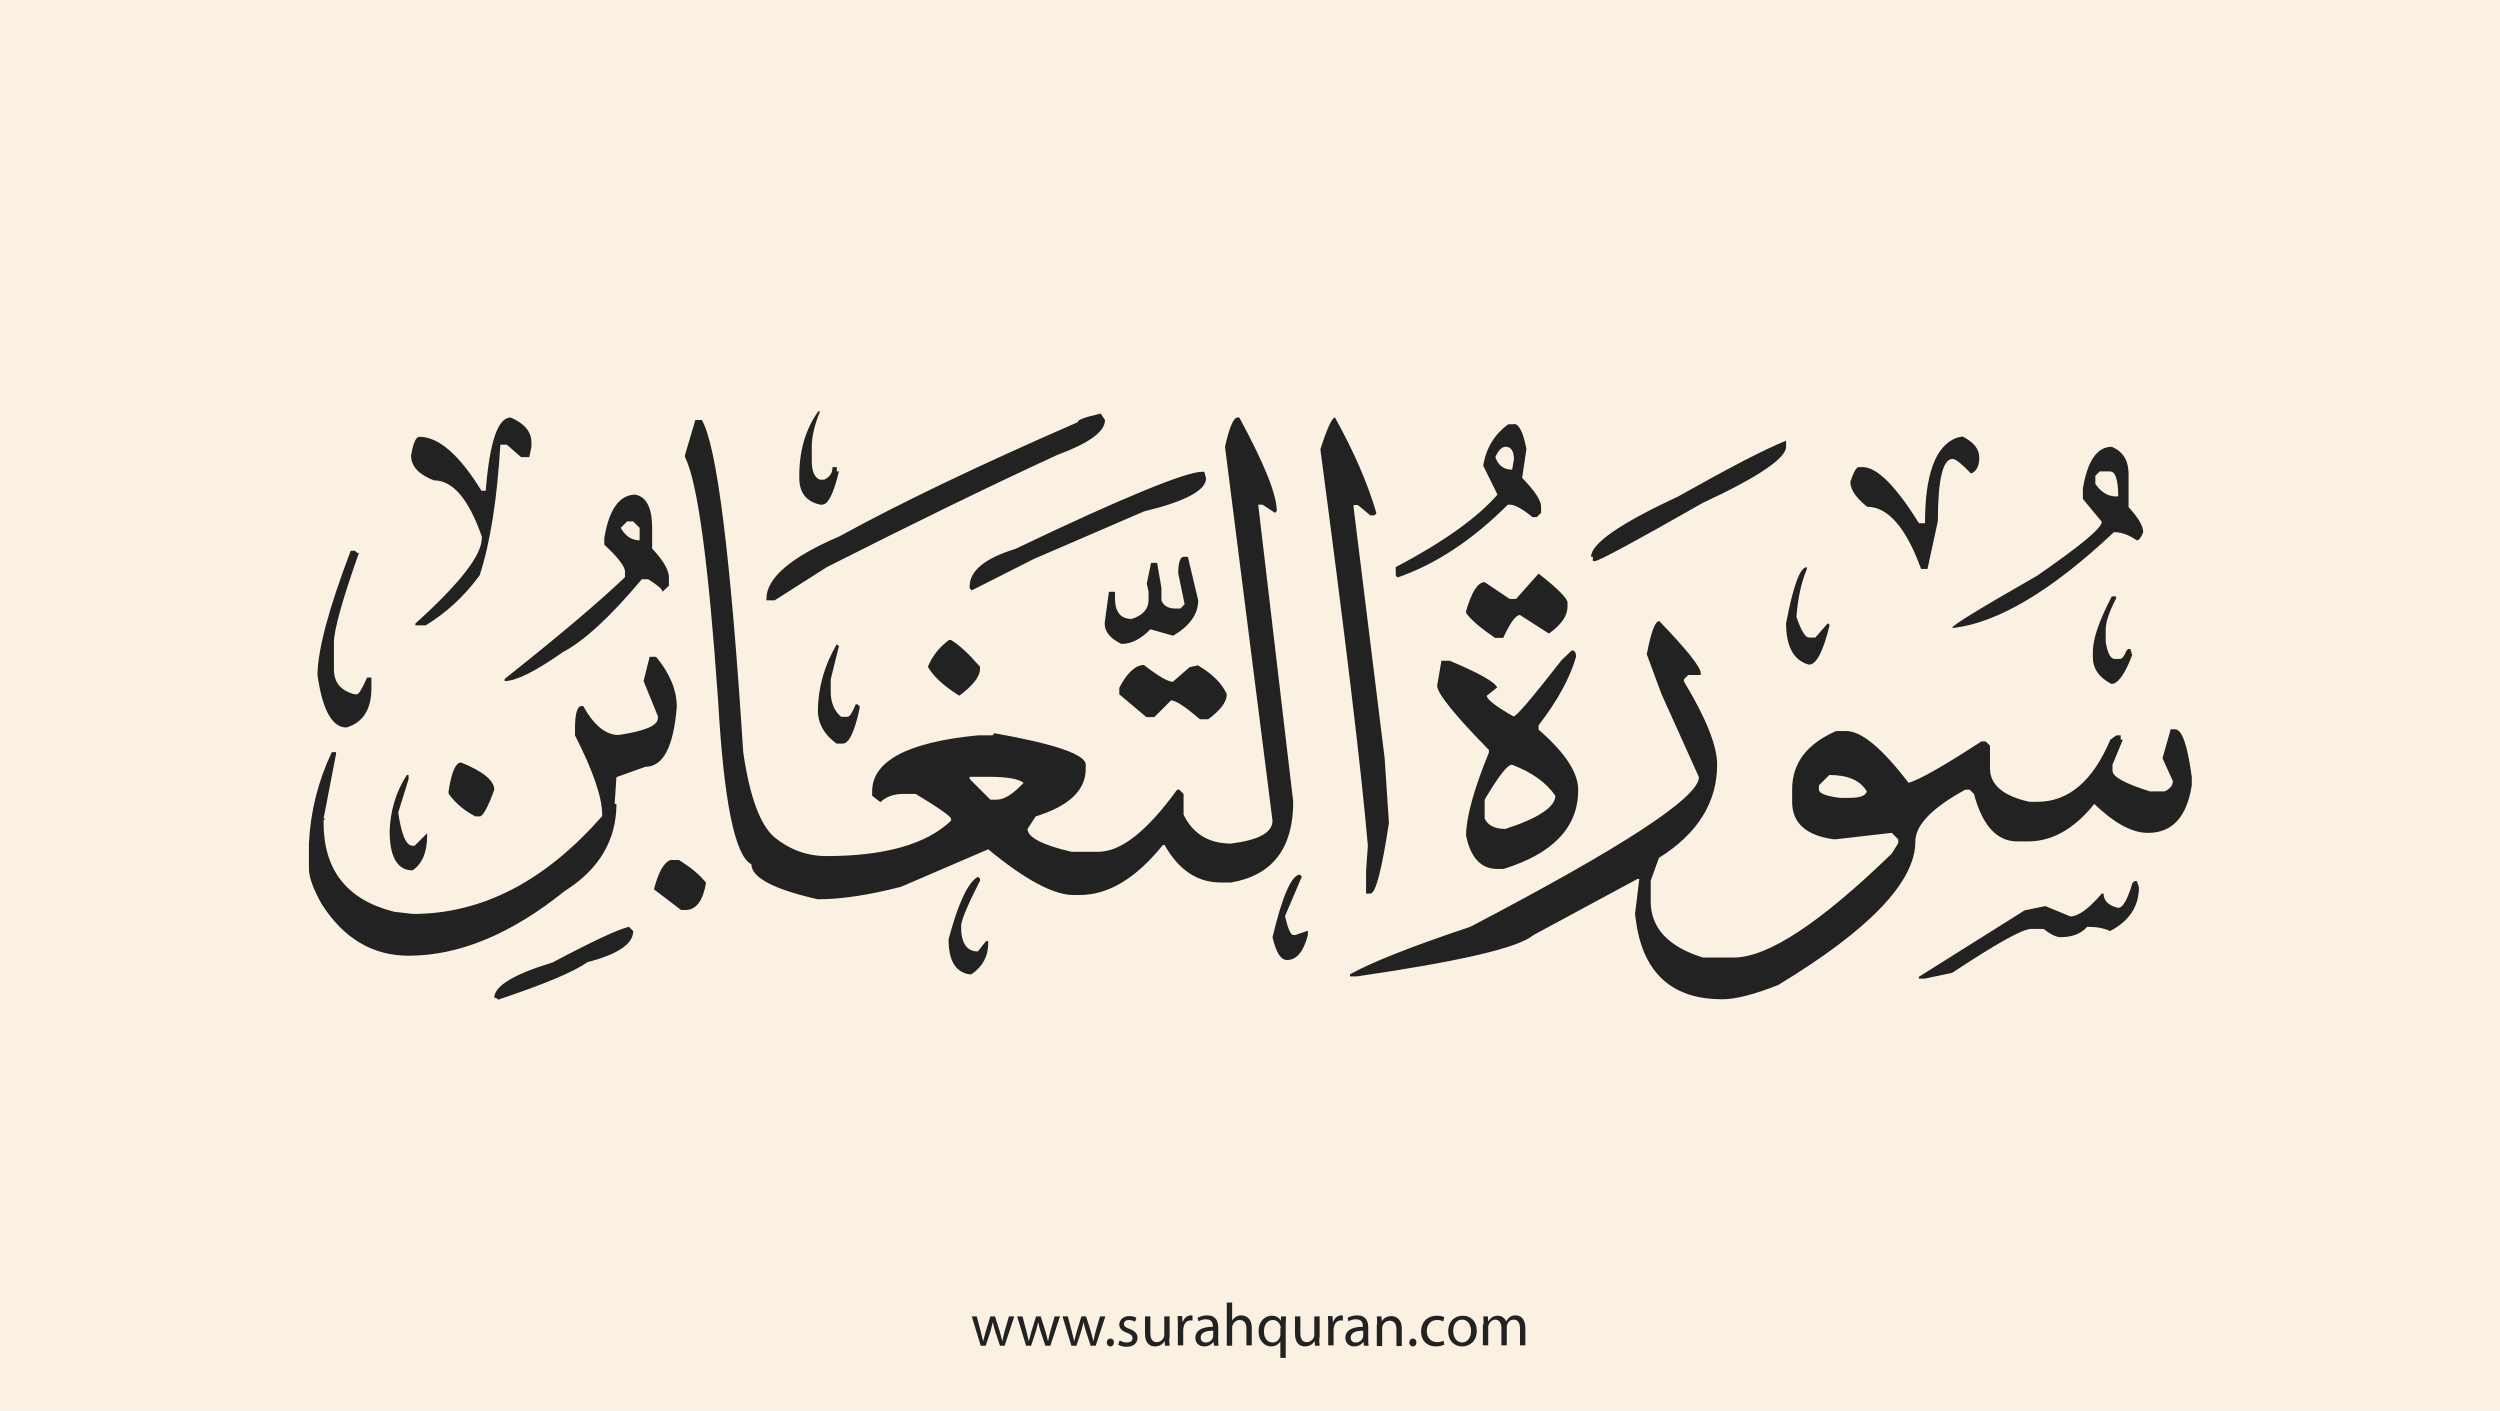 <?xml version="1.0" encoding="utf-8"?>
<!-- Generator: Adobe Illustrator 25.2.3, SVG Export Plug-In . SVG Version: 6.00 Build 0)  -->
<svg version="1.1" xmlns="http://www.w3.org/2000/svg" xmlns:xlink="http://www.w3.org/1999/xlink" x="0px" y="0px"
	 viewBox="0 0 700 395" style="enable-background:new 0 0 700 395;" xml:space="preserve">
<style type="text/css">
	.st0{fill:#faf1e3;}
	.st1{fill:#222;}
</style>
<g id="Layer_1">
	<rect class="st0" width="700" height="395"/>
</g>
<g id="Layer_3">
	<g>
		<path class="st1" d="M273.5,368.6l1.1,4.2c0.2,0.9,0.5,1.8,0.6,2.6h0.1c0.2-0.8,0.5-1.7,0.7-2.6l1.3-4.2h1.3l1.3,4.1
			c0.3,1,0.5,1.9,0.7,2.7h0.1c0.1-0.8,0.4-1.7,0.6-2.7l1.2-4.1h1.5l-2.7,8.2H280l-1.3-3.9c-0.3-0.9-0.5-1.7-0.7-2.7h0
			c-0.2,1-0.5,1.8-0.7,2.7l-1.3,3.9h-1.4l-2.5-8.2H273.5z"/>
		<path class="st1" d="M286.3,368.6l1.1,4.2c0.2,0.9,0.5,1.8,0.6,2.6h0.1c0.2-0.8,0.5-1.7,0.7-2.6l1.3-4.2h1.3l1.3,4.1
			c0.3,1,0.5,1.9,0.7,2.7h0.1c0.1-0.8,0.4-1.7,0.6-2.7l1.2-4.1h1.5l-2.7,8.2h-1.4l-1.3-3.9c-0.3-0.9-0.5-1.7-0.7-2.7h0
			c-0.2,1-0.5,1.8-0.7,2.7l-1.3,3.9h-1.4l-2.5-8.2H286.3z"/>
		<path class="st1" d="M299,368.6l1.1,4.2c0.2,0.9,0.5,1.8,0.6,2.6h0.1c0.2-0.8,0.5-1.7,0.7-2.6l1.3-4.2h1.3l1.3,4.1
			c0.3,1,0.5,1.9,0.7,2.7h0.1c0.1-0.8,0.4-1.7,0.6-2.7l1.2-4.1h1.5l-2.7,8.2h-1.4l-1.3-3.9c-0.3-0.9-0.5-1.7-0.7-2.7h0
			c-0.2,1-0.5,1.8-0.7,2.7l-1.3,3.9h-1.4l-2.5-8.2H299z"/>
		<path class="st1" d="M309.9,375.9c0-0.6,0.4-1.1,1-1.1c0.6,0,1,0.4,1,1.1c0,0.6-0.4,1.1-1,1.1C310.3,377,309.9,376.5,309.9,375.9z
			"/>
		<path class="st1" d="M313.5,375.3c0.4,0.3,1.2,0.6,2,0.6c1.1,0,1.6-0.5,1.6-1.2c0-0.7-0.4-1.1-1.5-1.5c-1.5-0.5-2.2-1.3-2.2-2.3
			c0-1.3,1.1-2.4,2.8-2.4c0.8,0,1.6,0.2,2,0.5l-0.4,1.1c-0.3-0.2-0.9-0.5-1.7-0.5c-0.9,0-1.4,0.5-1.4,1.1c0,0.7,0.5,1,1.6,1.4
			c1.4,0.5,2.2,1.3,2.2,2.5c0,1.4-1.1,2.5-3.1,2.5c-0.9,0-1.7-0.2-2.3-0.6L313.5,375.3z"/>
		<path class="st1" d="M327.4,374.6c0,0.9,0,1.6,0.1,2.2h-1.3l-0.1-1.3h0c-0.4,0.7-1.3,1.5-2.7,1.5c-1.3,0-2.8-0.7-2.8-3.6v-4.8h1.5
			v4.6c0,1.6,0.5,2.6,1.8,2.6c1,0,1.7-0.7,2-1.4c0.1-0.2,0.1-0.5,0.1-0.8v-5h1.5V374.6z"/>
		<path class="st1" d="M329.8,371.1c0-1,0-1.8-0.1-2.6h1.3l0.1,1.6h0.1c0.4-1.1,1.3-1.8,2.3-1.8c0.2,0,0.3,0,0.4,0.1v1.4
			c-0.2,0-0.3-0.1-0.5-0.1c-1.1,0-1.8,0.8-2,1.9c0,0.2-0.1,0.4-0.1,0.7v4.4h-1.5V371.1z"/>
		<path class="st1" d="M339.9,376.8l-0.1-1h-0.1c-0.5,0.6-1.3,1.2-2.5,1.2c-1.7,0-2.5-1.2-2.5-2.4c0-2,1.8-3.1,4.9-3.1v-0.2
			c0-0.7-0.2-1.9-1.9-1.9c-0.8,0-1.6,0.2-2.1,0.6l-0.3-1c0.7-0.4,1.7-0.7,2.7-0.7c2.5,0,3.1,1.7,3.1,3.4v3.1c0,0.7,0,1.4,0.1,2
			H339.9z M339.7,372.6c-1.6,0-3.5,0.3-3.5,1.9c0,1,0.6,1.4,1.4,1.4c1.1,0,1.8-0.7,2-1.4c0.1-0.2,0.1-0.3,0.1-0.5V372.6z"/>
		<path class="st1" d="M343.5,364.7h1.5v5.1h0c0.2-0.4,0.6-0.8,1.1-1.1c0.4-0.3,1-0.4,1.5-0.4c1.1,0,2.9,0.7,2.9,3.5v4.9H349v-4.7
			c0-1.3-0.5-2.4-1.9-2.4c-1,0-1.7,0.7-2,1.5c-0.1,0.2-0.1,0.4-0.1,0.7v5h-1.5V364.7z"/>
		<path class="st1" d="M358.6,375.5L358.6,375.5c-0.5,0.8-1.4,1.5-2.7,1.5c-1.9,0-3.5-1.7-3.5-4.2c0-3.1,2-4.4,3.7-4.4
			c1.3,0,2.1,0.6,2.5,1.4h0l0.1-1.2h1.4c0,0.7-0.1,1.4-0.1,2.3v9.3h-1.5V375.5z M358.6,371.9c0-0.2,0-0.4-0.1-0.6
			c-0.2-0.9-1-1.7-2.1-1.7c-1.5,0-2.5,1.3-2.5,3.2c0,1.6,0.8,3.1,2.4,3.1c1,0,1.8-0.6,2.1-1.6c0.1-0.2,0.1-0.5,0.1-0.7V371.9z"/>
		<path class="st1" d="M369.4,374.6c0,0.9,0,1.6,0.1,2.2h-1.3l-0.1-1.3h0c-0.4,0.7-1.3,1.5-2.7,1.5c-1.3,0-2.8-0.7-2.8-3.6v-4.8h1.5
			v4.6c0,1.6,0.5,2.6,1.8,2.6c1,0,1.7-0.7,2-1.4c0.1-0.2,0.1-0.5,0.1-0.8v-5h1.5V374.6z"/>
		<path class="st1" d="M371.9,371.1c0-1,0-1.8-0.1-2.6h1.3l0.1,1.6h0.1c0.4-1.1,1.3-1.8,2.3-1.8c0.2,0,0.3,0,0.4,0.1v1.4
			c-0.2,0-0.3-0.1-0.5-0.1c-1.1,0-1.8,0.8-2,1.9c0,0.2-0.1,0.4-0.1,0.7v4.4h-1.5V371.1z"/>
		<path class="st1" d="M381.9,376.8l-0.1-1h-0.1c-0.5,0.6-1.3,1.2-2.5,1.2c-1.7,0-2.5-1.2-2.5-2.4c0-2,1.8-3.1,4.9-3.1v-0.2
			c0-0.7-0.2-1.9-1.9-1.9c-0.8,0-1.6,0.2-2.1,0.6l-0.3-1c0.7-0.4,1.7-0.7,2.7-0.7c2.5,0,3.1,1.7,3.1,3.4v3.1c0,0.7,0,1.4,0.1,2
			H381.9z M381.7,372.6c-1.6,0-3.5,0.3-3.5,1.9c0,1,0.6,1.4,1.4,1.4c1.1,0,1.8-0.7,2-1.4c0.1-0.2,0.1-0.3,0.1-0.5V372.6z"/>
		<path class="st1" d="M385.6,370.8c0-0.9,0-1.5-0.1-2.2h1.3l0.1,1.4h0c0.4-0.8,1.4-1.5,2.7-1.5c1.1,0,2.9,0.7,2.9,3.5v4.9h-1.5
			v-4.7c0-1.3-0.5-2.4-1.9-2.4c-1,0-1.8,0.7-2,1.5c-0.1,0.2-0.1,0.4-0.1,0.7v4.9h-1.5V370.8z"/>
		<path class="st1" d="M394.6,375.9c0-0.6,0.4-1.1,1-1.1c0.6,0,1,0.4,1,1.1c0,0.6-0.4,1.1-1,1.1C395,377,394.6,376.5,394.6,375.9z"
			/>
		<path class="st1" d="M404.4,376.5c-0.4,0.2-1.3,0.5-2.4,0.5c-2.5,0-4.1-1.7-4.1-4.2c0-2.5,1.7-4.4,4.4-4.4c0.9,0,1.7,0.2,2.1,0.4
			l-0.3,1.2c-0.4-0.2-0.9-0.4-1.7-0.4c-1.9,0-2.9,1.4-2.9,3.1c0,1.9,1.2,3.1,2.9,3.1c0.8,0,1.4-0.2,1.8-0.4L404.4,376.5z"/>
		<path class="st1" d="M413.5,372.6c0,3-2.1,4.4-4.1,4.4c-2.2,0-3.9-1.6-3.9-4.2c0-2.8,1.8-4.4,4.1-4.4
			C411.9,368.4,413.5,370.1,413.5,372.6z M406.9,372.7c0,1.8,1,3.2,2.5,3.2c1.4,0,2.5-1.3,2.5-3.2c0-1.4-0.7-3.2-2.5-3.2
			S406.9,371.1,406.9,372.7z"/>
		<path class="st1" d="M415.4,370.8c0-0.9,0-1.5-0.1-2.2h1.3l0.1,1.3h0.1c0.5-0.8,1.2-1.5,2.6-1.5c1.1,0,2,0.7,2.3,1.6h0
			c0.3-0.5,0.6-0.8,0.9-1.1c0.5-0.4,1-0.6,1.8-0.6c1.1,0,2.7,0.7,2.7,3.6v4.8h-1.5v-4.7c0-1.6-0.6-2.5-1.8-2.5
			c-0.9,0-1.5,0.6-1.8,1.4c-0.1,0.2-0.1,0.5-0.1,0.7v5.1h-1.5v-4.9c0-1.3-0.6-2.3-1.7-2.3c-0.9,0-1.6,0.7-1.9,1.5
			c-0.1,0.2-0.1,0.5-0.1,0.7v5h-1.5V370.8z"/>
	</g>
</g>
<g id="Layer_4">
	<path class="st1" d="M229.1,115.2h0.5c-1.6,3.9-2.3,7.2-2.3,9.8v4.1c0,2.9,0.8,4.7,2.3,5.2h1.2c1.6-0.8,2.3-1.9,2.3-3.5h1.2v1.2
		h0.6c-1.5,6.2-3,9.3-4.7,9.3h-0.6c-3.9-0.9-5.8-3.4-5.8-7.5v-0.6C223.8,126.1,225.6,120.1,229.1,115.2z M308.2,115.8l1.2,1.8
		c0,3.3-4.5,6.5-13.4,9.8c-19.1,8.8-40.6,19.3-64.5,31.4l-14.6,9.3h-2.3v-0.5c0-5.7,6.8-11.6,20.4-17.4c17.3-9.5,39.5-20.1,66.8-32
		C301.7,117.5,303.9,116.8,308.2,115.8z M143,116.9c3.9,1.7,5.8,4,5.8,7v1.2l-0.6,2.9h-2.3l-4-3.5h-1.8c-0.9,15.2-2.8,27.4-5.8,36.6
		c-4.4,6-9.5,10.6-15.1,14h-2.9v-0.5c12.4-11.2,18.6-19.1,18.6-23.9v-0.5c-3.7-10.5-8.1-15.7-13.4-15.7c-4.2-1.6-6.4-3.9-6.4-7
		c0.6-3.5,1.4-5.2,2.3-5.2c5.4,0,11.2,5,17.4,15.1h1.2C137.1,123.7,139.4,116.9,143,116.9z M346.5,116.9h0.5
		c7,12.9,10.5,21.6,10.5,26.2l-0.5,0.5l-3.5-2.3h-1.2l9.8,83.2c0,13-5.8,20.6-17.4,22.6h-2.9c-6.5,0-11.8-3.5-15.7-10.5h-0.5
		c-7.5,9.3-15.2,14-23.3,14h-1.8c-5.5,0-13.5-4.3-23.8-12.8l-24.4,10.5c-8.9,2.3-16.7,3.5-23.3,3.5c-12.4-2.8-18.6-6.1-18.6-9.8
		c-4.6-2.3-7.7-17.4-9.3-45.4c-2.7-39-5.8-61.8-9.3-68.6v-0.6l2.9-9.8h1.8c4.2,7,8.1,38,11.6,93c1.8,12.4,4.7,20.3,8.7,23.8
		c4.3,3.5,9.1,5.3,14.6,5.3c16.3,0,28-3.3,34.9-9.9v-0.5c0-0.7-3.3-3-9.9-7h-3.5c-2.7,0-4.8,0.8-6.4,2.3l-2.3-1.8v-1.2
		c0-8.5,9.9-13.8,29.6-15.7h4.1l0.5-0.6c17.1,3,25.6,6,25.6,8.8v1.2c0,6-4.7,10.4-14,13.3l-2.3,3.5c0,2.3,4.1,4.5,12.3,6.4h7.5
		c6.4,0,13.7-5.8,22.1-17.4h0.6l1.2,1.2v5.8c2.6,5.4,7.1,8.1,13.3,8.1c7.8-1,11.6-3.1,11.6-6.4l-13.3-104.7
		C344.2,119.7,345.4,116.9,346.5,116.9z M373.8,116.9c5.3,9.6,9.2,18.5,11.6,26.8l-0.5,0.6h-1.2l-3.5-2.9h-1.2v0.6l8.7,70.3
		l1.2,18.1c-2,13.2-3.7,19.8-5.2,19.8h-1.2v-6.4l0.5-7c-1.9-22-6.4-59-13.3-111C371.6,119.9,373,116.9,373.8,116.9z M423.9,118.7
		c1.4,0,2.6,2.3,3.5,7l-1.2,8.1c3.5,3.6,5.3,6.3,5.3,8.1v1.7l-1.2,1.2h-1.2c-2.8-2.3-4.9-3.5-6.4-3.5h-0.5
		c-9.9,9.9-20.2,16.7-30.9,20.4l-0.5-0.6v-2.3c13.3-7,22.8-13.8,28.5-20.3l-4-8.1c0.8-5,3.2-8.8,7-11.6H423.9z M549.5,122.2
		c3.1,1.6,4.7,3.5,4.7,5.9c0,2.4-0.8,3.9-2.3,4.5c-2.6-2.7-4.3-4.1-5.2-4.1c-2.7,0-4.1,5.8-4.1,17.4l-2.9,13.4h-1.8
		c-4.2-11.6-9.3-17.4-15.1-17.4c-3.1-2.5-4.7-4.8-4.7-7c0.9-2.7,1.7-4.1,2.3-4.1h1.2c3.9,0,9.2,5.2,15.7,15.7h1.7
		c0-13.6,2.9-21.6,8.8-23.9L549.5,122.2z M500.1,123.4v1.7c0,3.2-7.8,8.5-23.3,15.7c-19.1,10.9-29.2,16.3-30.2,16.3H446v-1.2h-0.5
		c0-3.7,8.1-9.3,24.4-16.9C484.3,130.9,494.3,125.7,500.1,123.4z M418.7,128c0.8,2.3,2.3,3.5,4.7,3.5l0.5-2.9c0-2.3-0.8-3.5-2.3-3.5
		C420.5,125.1,419.5,126.1,418.7,128z M591.3,125.1c3.1,1.3,4.7,3.8,4.7,7.6v9.3c2.7,2.9,4.1,5.3,4.1,7c-0.6,1.6-1.2,2.3-1.8,2.3
		c-2.3-1.6-4.4-2.3-6.4-2.3c-17.4,16.4-32.4,25.3-44.8,26.8h-0.5c0-0.7,7.9-5.5,23.8-14.6c12-8.3,18.1-13.3,18.1-15.1l-5.3-6.4v-2.9
		C584.5,129,587.2,125.1,591.3,125.1z M586.7,133.2v2.3c1.6,2.3,3.5,3.5,5.8,3.5h0.6c0-4.7-0.8-7-2.3-7h-2.9L586.7,133.2z
		 M336.6,132.1h0.6l0.5,1.8c0,3.4-5.8,6.5-17.4,9.3l-30.8,13.3l-17.4,8.8l-0.6-0.6v-0.5c0-4.4,4.3-7.9,12.8-10.5
		C314.6,139.2,332.1,132.1,336.6,132.1z M177.9,138.5c3.1,0.6,4.7,3.7,4.7,9.3v5.8c3.1,3.3,4.7,6,4.7,8.1v2.3l-1.8,1.7
		c0-0.7-1.3-1.8-4-3.5h-1.8c-8.8,10.5-16.2,17.3-22.1,20.4c-7.7,5.4-13.1,8.1-16.3,8.1v-0.6c15.4-12.2,26.6-21.7,33.7-28.5V160
		c0-1.3-1.9-3.9-5.8-7.5v-1.8C170.5,142.6,173.5,138.5,177.9,138.5z M173.8,147.8c1.3,2.3,3.1,3.5,5.3,3.5v-3.5l-1.8-1.8h-1.7
		L173.8,147.8z M98.2,154.2h1.2l0.6,0.6h0.5c-4.7,13.3-7,21.7-7,25v7.6c0,3.7,1.9,6,5.8,7h0.6c0.6,0,1.5-1.6,2.9-4.7h1.2v2.9
		c0,6-2.3,9.7-7,11.1c-4,0-6.7-4.9-8.1-14.6C88.9,182.2,92,170.5,98.2,154.2z M331.4,155.9h1.2l2.9,12.2c0,3.8-2.3,7.1-7,9.9
		l-6.4-1.8c-2.6,2.7-5.3,4.1-8.1,4.1c-3.1-1.5-4.7-3.4-4.7-5.8l1.2-8.8h1.7v1.8c0,3.9,1.6,5.8,4.7,5.8c3.1-1,4.7-2.8,4.7-5.3v-2.3
		l-0.5-2.3l1.2-5.8h1.7l1.2,7v3.5c0.6,1.6,2,2.3,4.1,2.3h1.2l1.2-1.2l-1.8-8.7C329.9,157.5,330.5,155.9,331.4,155.9z M505.9,158.8
		v0.6c-1.6,3.8-2.5,8.2-2.9,13.3c1.3,3.9,2.5,5.8,3.5,5.8h1.8l3.5-4l0.5,0.5c-1.8,7.4-3.7,11.1-5.8,11.1c-4.2-1.1-6.4-5-6.4-11.6
		C502.1,164.1,504,158.8,505.9,158.8z M430.8,160.6c5.4,4.2,8.1,7,8.1,8.1v1.2c0,2.5-1.7,5-5.2,7.5l-8.1-5.2c-1.2,0-2.7,2.1-4.7,6.4
		h-2.3c-4.1-2.8-6.8-5.1-8.1-7v-0.5c1.6-5.4,3.3-8.1,5.2-8.1l7,4.7h1.8L430.8,160.6z M591.3,167h1.2v0.6c-1.9,3.6-2.9,6.5-2.9,8.7
		v3.5c0.5,2.9,1.2,4.4,2.3,4.7h1.7c0.6,0,1.2-0.8,1.8-2.3l0.5-0.5h0.6l0.5,1.7c-2,5.4-4,8.1-5.8,8.1c-3.5-1.8-5.2-4.3-5.2-7.5v-1.8
		C586.1,178.6,587.9,173.5,591.3,167z M464.6,173.9c7.8,8.1,11.6,12.9,11.6,14.6v0.5h-3.5l-1.2,1.2v0.6c6.2,10.3,9.3,18,9.3,23.3
		c0,10.5-5.4,19.3-16.3,26.1l-2.3,6.4v5.8c0,7.4,4.9,12.7,14.6,15.7h8.7c9.5,0,24.2-9.7,44.2-29.1l1.8-2.9V235l-1.8-1.8L514,235
		h-0.6c-7.8-1.1-11.6-4.6-11.6-10.5v-3.5c0-7.3,4.1-12.7,12.3-16.3h2.9c4.2,0,10,4.8,17.4,14.5c3.3-1,10.1-4.9,20.4-11.6h1.2
		l1.2,1.2v6.4c0,4.5,3.7,7.7,11,9.3h2.3c8.7,0,15.5-5.8,20.4-17.4l1.7-1.2h1.2v1.2h0.6l-2.9,7v1.7c0,1.7,3.5,3.6,10.5,5.8h4.1
		c1.6-0.8,2.3-1.7,2.3-2.9l-2.9-6.4l2.3-8.1h1.2c2,0,3.5,4.5,4.7,13.4v2.3c-1.4,8.9-5.5,13.3-12.2,13.3h-0.6
		c-4.3-0.2-9.1-2.9-14.5-8.1c-5.6,7-11.8,10.5-18.6,10.5h-2.9c-5.8,0-9.8-4.4-12.2-13.3l-1.2-1.2h-1.2c-9.3,5.1-14,9.9-14,14.5
		c0,11.3-12.8,24.7-38.4,40.2c-6.8,2.7-12,4-15.7,4c-13.3,0-21.3-6.6-23.8-19.8l-0.6-4l1.2-9.9h-0.5l-29.1,15.7
		c-4.2,3.6-20.7,7.4-49.5,11.6H378v-0.6c5.7-3.2,16.9-7.7,33.7-13.3c42.6-22.3,64-36.2,64-41.9l-10.5-23.3l-4.1-11.1
		C462.3,177,463.4,173.9,464.6,173.9z M265.7,179.2h0.6c2.3,1.4,5,3.9,8.1,7.5v0.6c0,2.1-1.9,4.6-5.8,7.5c-4.5-2.8-7.4-5.6-8.8-8.1
		C261,183.8,262.9,181.3,265.7,179.2z M234.3,180.4l0.6,0.5l-2.3,9.3v3.5c0,3,1,5.4,2.9,7h1.8c0.6,0,1.4-1.2,2.3-3.5h0.5l0.6,0.6
		v0.5c-1.4,6.6-3,9.9-4.7,9.9h-1.8c-3.5-2.6-5.2-5.7-5.2-9.3C229.1,192.5,230.8,186.3,234.3,180.4z M440.1,182.1
		c0.8,0,1.2,0.6,1.2,1.8c-1.7,5.9-5.2,12.3-10.5,19.2v1.2c7.4,6.4,11.1,12,11.1,16.9c0,10.4-7,17.8-20.9,22.1h-1.8
		c-4.5,0-7.4-3.1-8.7-9.3c0-5,2.1-12.8,6.4-23.3V210c-9.7-9.9-14.5-15.9-14.5-18l1.2-7h2.3c8.1,3.4,12.6,5.9,13.3,7.5l-2.9,2.3
		c0,1,2.5,3,7.5,5.8c0.8,0,5.2-5.2,13.4-15.7L440.1,182.1z M181.9,183.9h1.8c3.9,4.7,5.8,9.4,5.8,14c-0.9,11.2-3.8,16.8-8.8,16.8
		l-8.1,2.9l-0.5,7.5h0.5c0,10.1-4.8,18.3-14.5,24.4c-14.9,12-29.5,18.1-43.7,18.1c-10.1,0-18.3-4.9-24.4-14.6
		c-2.3-4.1-3.5-7.4-3.5-9.8v-7c0.4-8.8,2.5-17.3,6.4-25.6h1.2v0.5l-3.5,18.1h0.5l-0.5,0.5v0.6c0,13.4,6.6,21.7,19.8,25l5.2,0.6
		c19.3,0,37-9.1,53-27.4V228c0-4.7-2.5-12.1-7.6-22.1v-1.8c0-4.2,0.6-6.4,1.8-6.4h0.5c3,5.4,6.3,8.1,9.9,8.1c7.3-1.1,11-2.6,11-4.7
		v-0.6l-4-9.8L181.9,183.9z M320.3,186.2c4,3.1,6.7,4.7,8.1,4.7l4.7-4.1l2.3-0.5c4.1,2.4,6.8,5.1,8.1,8.1c0,2.1-1.7,4.4-5.2,7h-2.3
		c-4.1-3.5-6.8-5.3-8.1-5.3l-4.7,4.7H321l-7.6-6.4v-1.8C315.6,188.3,318,186.2,320.3,186.2z M129.1,213.5c6.2,2.5,9.3,5.1,9.3,7.6
		c-1.8,5-3.2,7.5-4.1,7.5h-1.2c-3.2-1.7-5.7-3.8-7.5-6.4v-0.6C126.4,216.2,127.6,213.5,129.1,213.5z M415.7,223.9v5.3
		c0.9,1.9,2.8,2.9,5.8,2.9c9.3-3,14-6.2,14-9.3c-2.6-3.7-6.6-6.6-12.2-8.7C422,214.2,419.5,217.5,415.7,223.9z M512.2,217l-2.9,2.9
		v1.2c0,1,1.9,1.8,5.8,2.3h2.9c2.8,0,4.4-0.6,4.7-1.8C520.9,218.5,517.4,217,512.2,217z M113.9,217h0.5v1.2l-2.9,9.3
		c0.9,6.2,2.2,9.3,4,9.3h0.6l3.5-3.5v0.6c0,4.8-1.4,8-4.1,9.8c-4.2,0-6.4-3.7-6.4-11C109.3,227.1,110.8,221.8,113.9,217z
		 M271.5,217.6v0.5l5.8,5.8h1.8c2.1,0,4.6-1.6,7.5-4.7c-1.3-1.1-4.6-1.7-9.8-1.7H271.5z M187.8,240.8h2.3c3.4,2.1,5.9,4.2,7.6,6.4
		c-0.9,5.1-2.8,7.6-5.8,7.6h-1.2l-7.6-5.8C184.4,244.1,185.9,241.4,187.8,240.8z M364,244.9l0.5,0.6l-4.7,11
		c0.8,3.5,1.6,5.3,2.3,5.3h0.6l3.5-1.2v1.2c-1.2,4.7-3.2,7-5.8,7c-1.8,0-3.1-2.1-4.1-6.4C359.1,250.7,361.7,244.9,364,244.9z
		 M273.8,245.5l0.6,0.5v0.6c-3.5,6.9-5.3,11.1-5.3,12.8c0,4.7,1.6,7,4.7,7l2.3-2.9h0.6v0.6c0,3.7-1.6,6.6-4.7,8.7h-0.6
		c-3.9-0.6-5.8-3.9-5.8-9.8C268.3,252.9,271,247.1,273.8,245.5z M598.3,246.7l0.6,1.7c0,5.4-2.7,9.5-8.1,12.3
		c-1.6-0.8-3.7-1.2-6.4-1.2c-1.6,1.9-4.1,2.9-7.5,2.9c-1.2,0-2.8-0.8-4.7-2.3h-3.5c-2.4,0-9.7,4.1-22.1,12.3L539,274h-1.7v-0.5
		l29.6-18.6l5.8-1.2l7,2.9c2.2,0,5.1-2.1,8.8-6.4h0.5c0,2,1.4,3.4,4.1,4c1.3,0,2.6-2.3,4-7l0.6-0.5H598.3z M176.1,259.5l1.2,1.2
		c0,3.6-4.3,6.5-12.8,8.7c-3.8,2.7-12.1,6.2-25,10.5l-0.6-0.5h-0.5c0-3.3,5.4-6.6,16.3-9.9C166,263.5,173.1,260.2,176.1,259.5z"/>
</g>
</svg>
